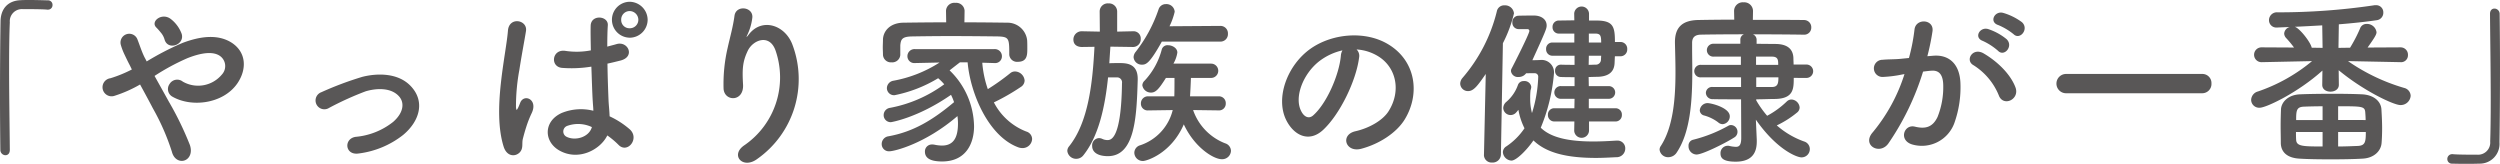 <svg xmlns="http://www.w3.org/2000/svg" preserveAspectRatio="none" width="503.749" height="33.008" viewBox="0 0 503.749 33.008"><defs><style>.a{fill:#595757;}</style></defs><title>ttl-story03</title><path class="a" d="M1.979,30.2c0,.756-.431,1.08-.9,1.08A1.06,1.06,0,0,1,.072,30.236C.036,27.141,0,23.4,0,19.509,0,14.146.036,8.6.108,4.319.144,1.835,1.512.144,4.175.036,4.787,0,5.363,0,5.939,0,7.2,0,8.315.036,9.611.072a.9.9,0,0,1,.972.936.906.906,0,0,1-.937.935H9.5c-.216-.035-1.224-.108-4.968-.108A2.449,2.449,0,0,0,1.979,4.5c-.107,2.375-.144,5.615-.144,9.142,0,5.615.109,11.915.144,16.522Z"/><path class="a" d="M34.021,20.481a64.033,64.033,0,0,1,4.247,8.748c.54,1.619-.144,2.771-1.08,3.095s-2.16-.18-2.555-1.764a46.544,46.544,0,0,0-3.816-8.711c-.864-1.656-1.764-3.311-2.591-4.823a25.821,25.821,0,0,1-5.112,2.267,1.827,1.827,0,1,1-.864-3.527A25.948,25.948,0,0,0,26.57,14c-.18-.36-.324-.684-.5-1.008-.324-.612-.648-1.3-.972-1.979a12.316,12.316,0,0,1-.756-1.98,1.766,1.766,0,0,1,3.384-1.008c.467,1.188.827,2.375,1.4,3.527.145.252.288.54.432.828A56.417,56.417,0,0,1,36.72,8.675c3.564-1.368,7.128-1.836,9.9-.108,3.06,1.944,3.168,5.435,1.152,8.315-2.88,4.067-9.251,4.823-13.1,2.556a1.757,1.757,0,0,1-.5-2.52,1.792,1.792,0,0,1,2.663-.468,6.228,6.228,0,0,0,7.883-1.44,2.5,2.5,0,0,0-.359-3.708c-1.332-.971-3.636-.756-6.624.432A44.708,44.708,0,0,0,31.141,15.3C32.041,16.918,33.049,18.717,34.021,20.481ZM33.157,7.955a3.725,3.725,0,0,0-.792-1.44,11.984,11.984,0,0,0-.9-1.008c-1.188-1.224,1.224-3.095,3.024-1.62a6.731,6.731,0,0,1,2.123,2.952C37.26,9.035,33.805,10.259,33.157,7.955Z"/><path class="a" d="M72.325,30.92c-2.844.468-3.132-2.987-.648-3.348a14.135,14.135,0,0,0,7.559-3.023c2.16-1.908,2.268-3.888,1.188-5.111-1.548-1.764-4.391-1.729-6.731-1.044a61.8,61.8,0,0,0-7.38,3.347,1.774,1.774,0,1,1-1.547-3.167,66.511,66.511,0,0,1,8.279-3.1c3.023-.756,7.163-.792,9.683,1.835,3.023,3.132,1.8,7.127-1.476,9.864A18.087,18.087,0,0,1,72.325,30.92Z"/><path class="a" d="M101.486,29.552c-1.152-3.635-1.044-8.279-.576-12.634s1.26-8.387,1.44-10.727c.216-2.916,4-2.2,3.635.072-.252,1.62-.863,4.752-1.332,7.811a40.13,40.13,0,0,0-.683,7.523c.072.648.108.756.468.036.107-.216.359-.864.432-1.044.827-1.728,3.563-.5,2.267,2.2a22.028,22.028,0,0,0-1.116,2.844c-.288.9-.5,1.691-.647,2.267-.289,1.008.179,2.016-.721,2.88C103.718,31.64,102.1,31.5,101.486,29.552Zm11.195.756c-3.132-1.8-3.2-5.9.539-7.559a10.237,10.237,0,0,1,6.336-.432c0-.576-.073-1.116-.108-1.8-.108-1.475-.18-4.247-.288-7.091a24.738,24.738,0,0,1-5.9.252c-2.484-.216-2.051-3.887.72-3.419a15.143,15.143,0,0,0,5.076-.109c-.036-2.015-.073-3.851-.036-4.967.072-2.34,3.6-2.016,3.455-.072-.072,1.008-.108,2.52-.108,4.284.612-.18,1.26-.324,1.836-.5,2.34-.72,3.887,2.555.792,3.311-.864.216-1.728.432-2.592.612.036,2.808.144,5.616.216,7.379.036.9.18,2.088.216,3.24a17.131,17.131,0,0,1,4.067,2.628c2.052,1.872-.5,5-2.3,3.095a16.581,16.581,0,0,0-2.232-1.872C121,30.128,116.6,32.54,112.681,30.308Zm6.55-4.715a6.494,6.494,0,0,0-4.967-.216,1.2,1.2,0,0,0-.216,2.123c1.728.973,4.644.217,5.22-1.907Zm7.632-18a3.618,3.618,0,0,1,0-7.235A3.672,3.672,0,0,1,130.5,4,3.641,3.641,0,0,1,126.863,7.6Zm0-5.364A1.707,1.707,0,0,0,125.171,4a1.646,1.646,0,0,0,1.692,1.692A1.706,1.706,0,0,0,128.626,4,1.767,1.767,0,0,0,126.863,2.231Z"/><path class="a" d="M150.049,29.229a16.58,16.58,0,0,0,6.263-18.935c-1.188-3.6-4.607-2.267-5.651-.035-1.044,2.2-1.116,3.671-.936,6.8.18,3.491-3.707,3.455-3.924.864a32.005,32.005,0,0,1,.828-8.315c.4-1.836,1.08-4.212,1.368-6.407.288-2.268,3.78-1.836,3.6.323a10.8,10.8,0,0,1-.936,3.348c-.468.972-.108.5.252.036C153.541,3.527,158.22,5,159.7,9.071a19.658,19.658,0,0,1-7.128,22.965C149.653,34.2,147.025,31.208,150.049,29.229Z"/><path class="a" d="M197.928,12.634a21.291,21.291,0,0,0,1.116,5.327,44.9,44.9,0,0,0,4.5-3.2,1.484,1.484,0,0,1,.972-.36,1.993,1.993,0,0,1,1.944,1.836,1.579,1.579,0,0,1-.792,1.3,42.65,42.65,0,0,1-5.4,3.095,12.341,12.341,0,0,0,6.515,5.867A1.6,1.6,0,0,1,207.971,28a1.916,1.916,0,0,1-1.944,1.836,2.362,2.362,0,0,1-.828-.144c-6.011-2.2-9.683-10.87-10.223-17.133h-1.547c-.757.575-1.44,1.115-2.088,1.619a15.967,15.967,0,0,1,4.931,11.266c0,3.348-1.548,7.092-6.443,7.092-2.232,0-3.455-.612-3.455-1.98a1.387,1.387,0,0,1,1.475-1.44,1.753,1.753,0,0,1,.432.036,7.755,7.755,0,0,0,1.512.18c2.375,0,3.24-1.655,3.24-4.463a10.431,10.431,0,0,0-.109-1.477c-6.55,5.617-12.742,7.092-13.714,7.092a1.447,1.447,0,0,1-1.547-1.44,1.573,1.573,0,0,1,1.367-1.583c5-.9,8.927-3.277,13.211-6.876a10.664,10.664,0,0,0-.612-1.476c-6.695,4.644-12.059,5.508-12.095,5.508a1.407,1.407,0,0,1-1.475-1.44,1.471,1.471,0,0,1,1.259-1.44,26.733,26.733,0,0,0,10.943-4.751,9.828,9.828,0,0,0-1.224-1.224,27.22,27.22,0,0,1-8.783,3.42,1.442,1.442,0,0,1-1.547-1.4A1.549,1.549,0,0,1,180,16.27a25.671,25.671,0,0,0,9.323-3.672l-4.931.108h-.037a1.384,1.384,0,0,1-1.511-1.368,1.428,1.428,0,0,1,1.548-1.44H200.34a1.428,1.428,0,0,1,1.547,1.44,1.352,1.352,0,0,1-1.475,1.368h-.072Zm-3.6-8.134c2.952,0,5.868.035,8.639.071a3.987,3.987,0,0,1,4,3.492c.036.5.036,1.116.036,1.691,0,1.261,0,2.7-1.908,2.7a1.564,1.564,0,0,1-1.728-1.439v-.073c0-3.167-.036-3.527-2.267-3.6-2.88-.036-6.336-.072-9.683-.072-2.772,0-5.435.036-7.631.072-1.98.036-2.268.54-2.376,1.8v1.943a1.625,1.625,0,0,1-1.764,1.477,1.6,1.6,0,0,1-1.727-1.548c0-.432-.037-.936-.037-1.476s.037-1.08.037-1.62c.071-1.62,1.367-3.312,4.139-3.348,2.736-.036,5.651-.071,8.6-.071l-.036-2.3V2.16A1.671,1.671,0,0,1,192.493.576a1.692,1.692,0,0,1,1.871,1.584V2.2Z"/><path class="a" d="M228.277,9.467,223.742,9.4q-.108,1.62-.216,3.347c.683-.036,1.4-.036,2.052-.036,1.439,0,3.671.108,3.671,3.168v.216c-.216,7.415-.54,15.37-6.011,15.37-1.872,0-3.168-.684-3.168-2.052a1.462,1.462,0,0,1,1.332-1.584,1.656,1.656,0,0,1,.684.145,2.462,2.462,0,0,0,1.044.252c.683,0,2.808-.073,2.952-11.483a1,1,0,0,0-.973-1.152h-1.835c-.612,5.9-1.872,11.843-5,15.729A1.8,1.8,0,0,1,216.9,32a1.783,1.783,0,0,1-1.835-1.584,1.463,1.463,0,0,1,.36-.936c3.923-4.895,4.751-12.958,5.111-20.049l-2.519.036c-.144,0-1.728.035-1.728-1.512A1.656,1.656,0,0,1,217.982,6.3h.037l3.6.072-.036-4.032A1.632,1.632,0,0,1,223.346.684a1.65,1.65,0,0,1,1.763,1.655V6.371l3.2-.072h.036a1.442,1.442,0,0,1,1.512,1.548,1.549,1.549,0,0,1-1.548,1.62Zm5.831-1.08c-2.447,4.391-3.167,4.643-4,4.643a1.635,1.635,0,0,1-1.692-1.511,1.809,1.809,0,0,1,.432-1.081,29.106,29.106,0,0,0,4.607-8.566A1.516,1.516,0,0,1,234.937.828,1.657,1.657,0,0,1,236.7,2.375a13.728,13.728,0,0,1-1.044,2.916l10.223-.072A1.5,1.5,0,0,1,247.427,6.8a1.5,1.5,0,0,1-1.548,1.584Zm11.483,13.858-5.183-.072a11.053,11.053,0,0,0,6.443,6.7,1.628,1.628,0,0,1,1.188,1.512,1.76,1.76,0,0,1-1.872,1.692c-1.584,0-5.436-2.3-7.631-7.019-2.556,5.9-7.523,7.379-8.207,7.379a1.7,1.7,0,0,1-1.764-1.656,1.594,1.594,0,0,1,1.188-1.511,9.991,9.991,0,0,0,6.551-7.092l-4.9.072h-.036a1.36,1.36,0,0,1-1.476-1.4,1.417,1.417,0,0,1,1.512-1.44h5.219c.036-.971.036-2.627.036-3.707h-1.727c-1.4,2.232-2.052,2.952-2.988,2.952a1.734,1.734,0,0,1-1.764-1.476,1.365,1.365,0,0,1,.468-.936,14.58,14.58,0,0,0,3.455-6.3,1.189,1.189,0,0,1,1.26-.828c.864,0,1.872.576,1.872,1.476a6.3,6.3,0,0,1-.792,2.231h7.595a1.44,1.44,0,0,1,0,2.88h-4.067c-.037,1.044-.108,2.663-.18,3.707h5.8a1.367,1.367,0,0,1,1.4,1.44,1.35,1.35,0,0,1-1.368,1.4Z"/><path class="a" d="M273.853,11.626C273.276,16.2,270.037,23,266.582,26.2c-2.772,2.556-5.8,1.152-7.38-1.943-2.267-4.464.144-11.159,4.968-14.507,4.427-3.059,11.015-3.563,15.55-.827,5.579,3.347,6.479,9.97,3.347,15.118-1.692,2.771-5.219,5-8.782,5.939-3.168.828-4.284-2.807-1.188-3.528,2.735-.611,5.507-2.159,6.695-4.031,2.556-4.031,1.583-8.747-1.98-11.014a9.337,9.337,0,0,0-4.463-1.44A1.8,1.8,0,0,1,273.853,11.626Zm-7.992.685c-3.347,2.591-5.147,7.378-3.635,10.15.54,1.044,1.476,1.584,2.376.792,2.7-2.376,5.219-8.1,5.579-11.986a2.547,2.547,0,0,1,.324-1.117A11.945,11.945,0,0,0,265.861,12.311Z"/><path class="a" d="M299.018,31.172l.36-16.27c-1.656,2.411-2.448,3.455-3.564,3.455a1.56,1.56,0,0,1-1.584-1.511,1.843,1.843,0,0,1,.468-1.152A32.307,32.307,0,0,0,301.609,2.3a1.494,1.494,0,0,1,1.548-1.224,1.8,1.8,0,0,1,1.908,1.62,26.468,26.468,0,0,1-2.232,6.011l-.4,22.461a1.658,1.658,0,0,1-1.764,1.584,1.538,1.538,0,0,1-1.656-1.548Zm8.5-16.414a1.839,1.839,0,0,1-1.512.756,1.4,1.4,0,0,1-1.548-1.188,1.016,1.016,0,0,1,.144-.54c.288-.54,3.564-6.947,3.564-7.559a.368.368,0,0,0-.4-.36H306a1.266,1.266,0,0,1-1.26-1.332,1.27,1.27,0,0,1,1.224-1.368c1.224-.036,2.448-.036,3.132-.036,1.4,0,2.555.721,2.555,2.016,0,.612-.215,1.152-2.88,6.983.829,0,1.44-.036,1.548-.036a2.5,2.5,0,0,1,2.808,2.664,36.539,36.539,0,0,1-2.664,10.978c1.98,1.945,5.472,2.772,10.583,2.772,1.44,0,2.988-.071,4.68-.18h.18a1.558,1.558,0,0,1,1.583,1.62,1.748,1.748,0,0,1-1.835,1.728c-1.44.072-2.772.144-4.068.144-5.759,0-9.971-.972-12.6-3.528-1.332,1.944-3.456,4.067-4.428,4.067a1.824,1.824,0,0,1-1.728-1.691,1.4,1.4,0,0,1,.72-1.188,13.406,13.406,0,0,0,3.636-3.635,13.2,13.2,0,0,1-1.224-3.708c-.18.18-.288.36-.468.54a1.481,1.481,0,0,1-2.592-.9,1.721,1.721,0,0,1,.684-1.3,7.983,7.983,0,0,0,2.3-3.419,1.188,1.188,0,0,1,1.152-.72,1.358,1.358,0,0,1,1.512,1.188,2.508,2.508,0,0,1-.144.648,12.727,12.727,0,0,0-.072,1.619,10.967,10.967,0,0,0,.36,2.988,26.771,26.771,0,0,0,1.259-7.343.688.688,0,0,0-.719-.684Zm12.67,9.719v1.836a1.494,1.494,0,0,1-2.987,0l.035-1.836h-4a1.282,1.282,0,0,1-1.332-1.332,1.263,1.263,0,0,1,1.332-1.332h4l.037-1.908h-2.7a1.281,1.281,0,1,1,0-2.555h2.7v-1.8c-.972,0-1.908,0-2.772-.036a1.182,1.182,0,0,1-1.152-1.26A1.152,1.152,0,0,1,314.5,13.03h.036c.9.036,1.8.036,2.736.036V11.23H312.8a1.266,1.266,0,0,1-1.26-1.332,1.246,1.246,0,0,1,1.26-1.331h4.427v-1.8h-3.059a1.255,1.255,0,0,1-1.332-1.3,1.263,1.263,0,0,1,1.332-1.332c.864,0,1.98-.035,3.059-.035L317.2,2.771a1.494,1.494,0,0,1,2.987,0V4.139h1.62c3.276.036,3.6,1.26,3.6,4.32h1.116A1.359,1.359,0,0,1,327.886,9.9a1.359,1.359,0,0,1-1.367,1.44H325.4c-.036.54-.036,1.044-.072,1.512-.144,1.908-1.548,2.592-3.492,2.628-.54,0-1.152.036-1.728.036l.036,1.836h4a1.278,1.278,0,1,1,0,2.555h-4v1.908h5.364a1.254,1.254,0,0,1,1.3,1.332,1.273,1.273,0,0,1-1.3,1.332Zm-.036-13.247-.036,1.836c.5,0,.972-.036,1.4-.036a1.023,1.023,0,0,0,1.08-1.008c0-.251.036-.5.036-.792Zm2.484-2.663c0-1.368-.144-1.764-1.116-1.8h-1.368v1.8Z"/><path class="a" d="M361.439,15.694c0,2.2-.036,4.175-3.743,4.247-1.044,0-2.376.072-3.816.072v.216a20.166,20.166,0,0,0,2.2,3.1A17.473,17.473,0,0,0,360,20.481a1.4,1.4,0,0,1,.971-.432,1.747,1.747,0,0,1,1.656,1.62,1.328,1.328,0,0,1-.432.936,19.56,19.56,0,0,1-4.175,2.664,16.968,16.968,0,0,0,5.507,3.239,1.6,1.6,0,0,1,1.152,1.513,1.666,1.666,0,0,1-1.692,1.691c-.9,0-4.931-1.512-9.179-7.595v.035l.18,4.033v.323c0,1.764-.54,4.068-4.247,4.068-2.628,0-3.06-.792-3.06-1.656a1.468,1.468,0,0,1,1.44-1.548,1.225,1.225,0,0,1,.36.036,6.438,6.438,0,0,0,1.3.18c.683,0,1.079-.359,1.079-1.836l-.036-7.739c-2.123,0-4.211,0-5.651-.035a1.324,1.324,0,0,1-1.44-1.261A1.227,1.227,0,0,1,345.1,17.53h5.723V15.586h-8.063a1.258,1.258,0,0,1-1.367-1.26,1.278,1.278,0,0,1,1.367-1.26h8.028V11.411h-5.472a1.3,1.3,0,1,1,.036-2.592h5.328V7.991a1.142,1.142,0,0,1,.719-1.08c-3.6,0-6.983.036-8.71.072-1.26.036-1.728.648-1.728,1.656V9.683c0,1.44.036,2.987.036,4.571,0,5.759-.324,12.238-3.1,16.414a2.026,2.026,0,0,1-1.691,1.008,1.718,1.718,0,0,1-1.8-1.512,1.268,1.268,0,0,1,.252-.756c2.519-3.887,2.951-9.647,2.951-14.866,0-2.124-.072-4.14-.108-5.939V8.495c0-2.916,1.4-4.391,4.68-4.464,1.836-.036,4.463-.072,7.271-.072l-.036-1.728V2.2A1.748,1.748,0,0,1,351.324.468,1.768,1.768,0,0,1,353.232,2.2v.035L353.2,4c4.139,0,8.171,0,10.259.036a1.453,1.453,0,0,1,1.512,1.512,1.417,1.417,0,0,1-1.512,1.44h-.036c-2.016-.036-6.119-.072-10.223-.072a1.174,1.174,0,0,1,.756,1.08v.828l3.744.035c2.3,0,3.6.9,3.671,2.844,0,.4.036.865.036,1.3H364a1.35,1.35,0,1,1,0,2.7ZM341.857,31.136a1.656,1.656,0,0,1-1.619-1.728,1.2,1.2,0,0,1,.971-1.26,28.638,28.638,0,0,0,7.056-2.807,1.008,1.008,0,0,1,.54-.145,1.355,1.355,0,0,1,1.3,1.368,1.311,1.311,0,0,1-.684,1.153C347.8,28.76,343.082,31.136,341.857,31.136Zm4.356-6.479a8.243,8.243,0,0,0-2.88-1.4,1.105,1.105,0,0,1-.828-1.008,1.594,1.594,0,0,1,1.513-1.476c.827,0,4.535.936,4.535,2.664a1.575,1.575,0,0,1-1.44,1.584A1.376,1.376,0,0,1,346.213,24.657Zm7.631-13.246v1.655h4.464c0-.936,0-1.655-1.26-1.655Zm.036,4.175V17.53h3.168c1.223,0,1.3-.828,1.3-1.944Z"/><path class="a" d="M389.557,11.23c3.023-.251,5.327,1.512,5.471,5.544A21.44,21.44,0,0,1,393.8,24.8a6.977,6.977,0,0,1-8.458,4.319c-2.844-.828-1.693-4.14.5-3.6,2.051.5,3.563.179,4.571-1.944a16.085,16.085,0,0,0,1.151-6.227c0-2.2-.756-3.24-2.411-3.1-.54.036-1.08.108-1.656.18a53.032,53.032,0,0,1-6.984,14.47c-1.727,2.448-5.47.361-3.13-2.267a34.773,34.773,0,0,0,6.371-11.7l-.433.072a24.413,24.413,0,0,1-3.887.5,1.73,1.73,0,1,1-.108-3.456c1.116-.108,2.231-.072,3.527-.18l1.8-.18a38.266,38.266,0,0,0,1.116-5.723c.252-2.34,3.923-2.123,3.636.288a47.42,47.42,0,0,1-1.044,5.075Zm13.246,8.1a12.926,12.926,0,0,0-5.148-6.192c-1.763-.971-.179-3.671,2.052-2.375,2.88,1.691,5.436,4.247,6.407,6.839C407.015,19.978,403.775,21.561,402.8,19.33ZM399.527,8.243c-1.872-.684-.576-2.916,1.117-2.376a11.527,11.527,0,0,1,3.67,2.016c1.477,1.4-.467,3.671-1.727,2.34A12.4,12.4,0,0,0,399.527,8.243Zm3.1-3.2c-1.872-.612-.72-2.915,1.008-2.448a11.966,11.966,0,0,1,3.779,1.872c1.512,1.368-.4,3.708-1.691,2.412A12.568,12.568,0,0,0,402.623,5.039Z"/><path class="a" d="M416.378,18.79a1.945,1.945,0,1,1,0-3.888H443.7a1.828,1.828,0,0,1,1.908,1.908,1.869,1.869,0,0,1-1.908,1.98Z"/><path class="a" d="M483.7,12.526l-10.583-.215a38.873,38.873,0,0,0,11.3,5.4,1.7,1.7,0,0,1,1.332,1.584,2.008,2.008,0,0,1-2.088,1.872c-1.332,0-7.379-2.843-12.419-7.019l.036,2.916V17.1c0,.9-.828,1.367-1.691,1.367-.828,0-1.656-.431-1.656-1.367v-.036l.036-2.844c-4.86,4.391-11.3,7.487-12.634,7.487a1.613,1.613,0,0,1-1.728-1.584,1.836,1.836,0,0,1,1.368-1.691,34.29,34.29,0,0,0,10.906-6.119l-10.114.215h-.036a1.494,1.494,0,1,1,0-2.987h.036l6.479.036a20.391,20.391,0,0,0-1.584-1.908,1.433,1.433,0,0,1-.4-.9,1.481,1.481,0,0,1,1.152-1.332c-.864.036-1.727.072-2.484.108h-.108a1.478,1.478,0,0,1-1.62-1.476,1.591,1.591,0,0,1,1.728-1.584,131.4,131.4,0,0,0,19.33-1.4,1.745,1.745,0,0,1,.431-.036,1.435,1.435,0,0,1,1.548,1.476,1.508,1.508,0,0,1-1.332,1.547c-2.231.324-4.894.612-7.631.828L471.2,9.646l2.34-.035a28.741,28.741,0,0,0,2.016-3.888,1.361,1.361,0,0,1,1.332-.9,1.93,1.93,0,0,1,1.98,1.656c0,.432-.252.936-1.8,3.1l6.623-.036h.036a1.473,1.473,0,0,1,1.476,1.547,1.386,1.386,0,0,1-1.476,1.44Zm-7.631,19.438c-1.692.108-4.1.143-6.443.143-2.376,0-4.68-.035-6.3-.143-2.483-.144-3.707-1.332-3.743-3.132,0-1.115-.036-2.3-.036-3.455,0-1.189.036-2.34.072-3.348.073-1.44,1.44-2.951,3.888-3.024,1.619-.071,4.139-.108,6.623-.108,2.159,0,4.283.037,5.8.108,2.412.108,3.815,1.44,3.924,2.988.071,1.188.143,2.556.143,3.852,0,1.044-.036,2.051-.107,2.951C479.771,30.452,478.332,31.855,476.064,31.964ZM467.929,5.111c-1.944.108-3.816.216-5.543.288.971.252,3.2,3.1,3.42,4.212L468,9.646ZM468,26.6h-5.363c0,.54,0,1.044.036,1.584.072,1.3,1.367,1.332,5.327,1.332Zm0-5.184c-1.439,0-2.772.036-3.672.072-1.583.036-1.655.756-1.655,2.7H468Zm8.675,2.771c0-.5-.036-1.007-.072-1.475-.072-1.3-.576-1.3-5.471-1.3v2.771ZM471.133,26.6v2.916c1.548,0,2.951-.073,3.959-.109,1.512-.072,1.62-.828,1.62-2.807Z"/><path class="a" d="M501.733,2.808c0-.756.432-1.08.9-1.08a1.066,1.066,0,0,1,1.044,1.043c.036,3.1.072,6.84.072,10.727,0,5.363-.036,10.907-.108,15.19a3.977,3.977,0,0,1-4.1,4.284c-.864.036-1.62.036-2.376.036-1.008,0-1.979,0-3.059-.036a.915.915,0,0,1-.972-.936.966.966,0,0,1,.972-.973h.143c.216.037,1.224.109,4.968.109a2.447,2.447,0,0,0,2.556-2.664c.072-2.159.107-5.039.107-8.171,0-5.867-.107-12.634-.144-17.494Z"/></svg>
